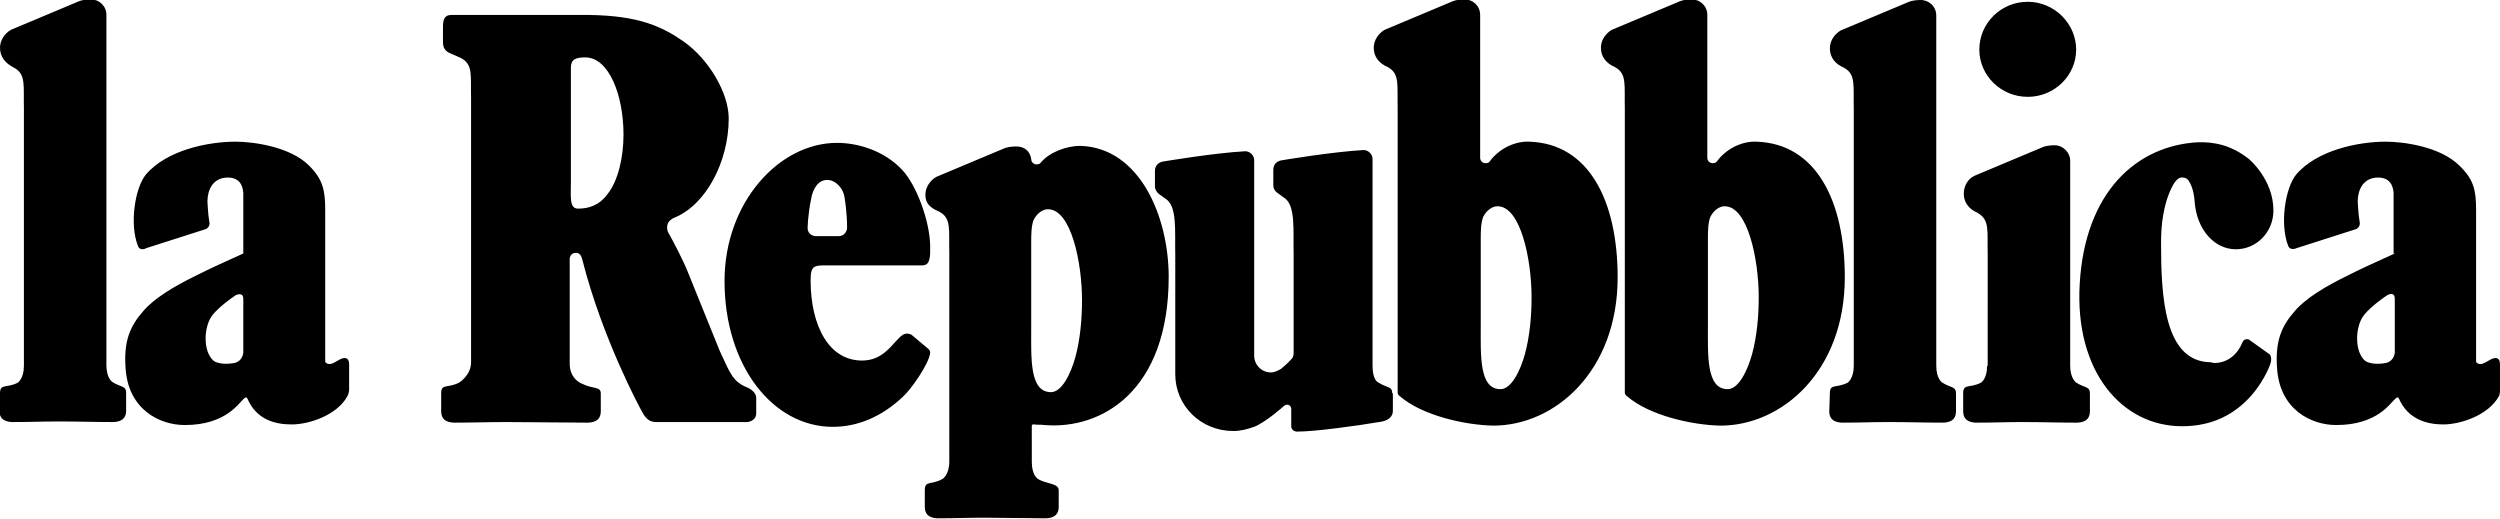 <?xml version="1.0" encoding="utf-8"?>
<!-- Generator: Adobe Illustrator 24.0.2, SVG Export Plug-In . SVG Version: 6.00 Build 0)  -->
<svg version="1.1" id="Livello_1" xmlns="http://www.w3.org/2000/svg" xmlns:xlink="http://www.w3.org/1999/xlink" x="0px" y="0px"
	 viewBox="0 0 418.2 86.8" style="enable-background:new 0 0 418.2 86.8;" xml:space="preserve">
<style type="text/css">
	.st0{fill-rule:evenodd;clip-rule:evenodd;}
</style>
<g>
	<path class="st0" d="M400.6,42.4c-4.2,1.9-5.5,2.5-7.9,3.7c-3.7,1.8-7,3.8-8.8,5.9c-2.3,2.6-3.3,5.1-3,9.5c0.4,7,5.7,9.6,9.9,9.6
		c7,0,9.1-3.8,9.9-4.4c0,0,0.4-0.5,0.6,0c1.5,3.4,4.6,4.3,7.4,4.3c3,0,7.6-1.6,9.3-4.7c0.2-0.3,0.2-1,0.2-1V61
		c0-0.5-0.1-1.2-0.9-1.1c-0.8,0.1-1.6,1-2.4,1c-0.2,0-0.6-0.1-0.7-0.4V35.1c0-3.3-0.4-5.1-2.8-7.4c-3.2-3.2-9.4-4-12.3-4
		c-4.6,0-11.5,1.4-15,5.5c-1.8,2.2-2.8,8.3-1.3,12c0.4,0.8,1.4,0.3,1.4,0.3l10-3.2c0.8-0.5,0.5-1.3,0.5-1.3
		c-0.2-1.1-0.3-3.3-0.3-3.3c0-1.9,0.9-4,3.4-4c1.8,0,2.5,1.1,2.6,2.6V42.4z M400.6,50v8.9c0,0,0,1.4-1.4,1.8c0,0-2.2,0.5-3.5-0.3
		c0,0-1.4-0.9-1.4-3.8c0,0-0.1-2.7,1.5-4.3c0,0,1-1.2,3.5-2.9C399.3,49.4,400.6,48.6,400.6,50z M332.4,61.2c0,2.2-1,2.8-1,2.8
		c-1.9,1-3,0.1-3,1.8v3c0,1.7,1.4,1.9,2.3,1.9c3,0,4.7-0.1,7.7-0.1c3,0,5.9,0.1,8.9,0.1c0.9,0,2.3-0.2,2.3-1.9v-3
		c0-1.2-0.9-0.9-2.3-1.8c0,0-1-0.7-1-2.8l0-34.3c0-1.4-1.2-2.6-2.6-2.6c-1.5,0-2.2,0.4-2.2,0.4l-11.2,4.7c-1.1,0.5-1.8,1.7-1.8,3
		c0,1.5,0.9,2.6,2.3,3.2c2.1,1.2,1.6,3,1.7,6.9V61.2z M339.2,16.2c4.5,0,8.1-3.6,8.1-7.9s-3.6-8-8.1-8c-4.5,0-8.1,3.6-8.1,8
		C331.1,12.6,334.7,16.2,339.2,16.2z M285.7,54.4c0,5-0.3,10.7,3.3,10.7c1.8,0,3.3-3,4.1-5.9c0.8-3,1.1-6.3,1.1-9.5
		c0-6.2-1.8-15.2-5.7-15.2c-0.8,0-1.8,0.6-2.4,1.8c-0.4,1-0.4,2.6-0.4,3.7V54.4z M272.2,66.3c-0.3-0.2-0.4-0.4-0.4-0.6l0-47.6
		c-0.1-3.9,0.4-5.8-1.7-6.9c-1.4-0.6-2.3-1.7-2.3-3.2c0-1.3,0.8-2.4,1.8-3l11.2-4.7c0,0,0.7-0.4,2.2-0.4c1.4,0,2.6,1.1,2.6,2.6v23.9
		c0,0.5,0.4,0.9,0.9,0.9c0.3,0,0.6-0.1,0.7-0.3c1.7-2.3,4.4-3.4,6.6-3.3c10,0.3,14.8,9.9,14.8,22.7c0,15.7-10.5,24.8-20.8,24.8
		C283,71.1,275.9,69.5,272.2,66.3z M234.2,66.3c-0.3-0.2-0.4-0.4-0.4-0.6l0-47.6c-0.1-3.9,0.4-5.8-1.7-6.9c-1.4-0.6-2.3-1.7-2.3-3.2
		c0-1.3,0.8-2.4,1.8-3l11.2-4.7c0,0,0.7-0.4,2.2-0.4c1.4,0,2.6,1.1,2.6,2.6l0,23.9c0,0.5,0.4,0.9,0.9,0.9c0.3,0,0.6-0.1,0.7-0.3
		c1.7-2.3,4.4-3.4,6.6-3.3c10,0.3,14.8,9.9,14.8,22.7c0,15.7-10.5,24.8-20.8,24.8C245,71.1,237.9,69.5,234.2,66.3z M247.7,54.4
		c0,5-0.3,10.7,3.3,10.7c1.8,0,3.3-3,4.1-5.9c0.8-3,1.1-6.3,1.1-9.5c0-6.2-1.8-15.2-5.7-15.2c-0.8,0-1.8,0.6-2.4,1.8
		c-0.4,1-0.4,2.6-0.4,3.7L247.7,54.4z M155.6,59c-0.2,2-3.5,6.5-4.6,7.4c-3.5,3.3-7.5,5-11.7,5c-10,0-18.1-10.2-18.1-24.4
		c0-13.1,9.1-23.1,18.8-23.1c3.7,0,8,1.4,10.9,4.5c2.4,2.5,4.7,8.7,4.7,12.9c0.1,3.2-0.7,3.1-1.8,3.1h-14.4c-3.1,0-3.8-0.3-3.8,2.5
		c0,7.6,3.1,13.7,9,13.4c4.1-0.2,5.4-4.5,7.1-4.5c0,0,0.6,0,0.9,0.3l2.5,2.1C155.2,58.3,155.6,58.5,155.6,59z M141.3,33.2
		c-0.2-1.8-1.6-3.1-2.9-3.1c-1.5,0-2.4,1.4-2.7,3.1c-0.6,2.9-0.6,5-0.6,5c0,0.7,0.6,1.3,1.4,1.3h3.8c0.8,0,1.3-0.6,1.4-1.3
		C141.7,35.4,141.3,33.2,141.3,33.2z M40.7,42.4c-4.2,1.9-5.5,2.5-7.9,3.7c-3.7,1.8-7,3.8-8.8,5.9c-2.3,2.6-3.3,5.1-3,9.5
		c0.4,7,5.7,9.6,9.9,9.6c7,0,9.1-3.8,9.9-4.4c0,0,0.4-0.5,0.6,0c1.5,3.5,4.6,4.3,7.4,4.3c3,0,7.6-1.6,9.3-4.7c0.2-0.3,0.3-1,0.3-1
		l0-4.3c0-0.5-0.1-1.2-0.9-1.1c-0.8,0.1-1.6,1-2.4,1c-0.2,0-0.6-0.1-0.7-0.4v-3.7l0-21.7c0-3.3-0.4-5.1-2.7-7.4
		c-3.2-3.2-9.4-4-12.3-4c-4.6,0-11.5,1.4-15,5.5c-1.8,2.2-2.8,8.3-1.3,12c0.4,0.9,1.4,0.3,1.4,0.3l10-3.2c0.8-0.5,0.5-1.3,0.5-1.3
		c-0.2-1.1-0.3-3.3-0.3-3.3c0-1.9,0.9-4,3.4-4c1.8,0,2.5,1.1,2.6,2.6v5.5L40.7,42.4z M40.7,50v8.9c0,0,0,1.4-1.4,1.8
		c0,0-2.2,0.5-3.5-0.3c0,0-1.4-0.9-1.4-3.8c0,0-0.1-2.7,1.5-4.3c0,0,1-1.2,3.5-2.9C39.4,49.4,40.7,48.7,40.7,50z M306.1,65.8
		c0-1.7,1.1-0.8,3-1.8c0,0,1-0.7,1-2.8v-43c-0.1-3.9,0.4-5.8-1.7-6.9c-1.4-0.6-2.3-1.7-2.3-3.2c0-1.3,0.8-2.4,1.8-3l11.2-4.7
		c0,0,0.7-0.4,2.2-0.4c1.4,0,2.6,1.1,2.6,2.6v58.6c0,2.2,1,2.8,1,2.8c1.4,0.9,2.3,0.6,2.3,1.8l0,3c0,1.7-1.4,1.9-2.3,1.9
		c-3,0-5.9-0.1-8.9-0.1c-3,0-4.7,0.1-7.7,0.1c-0.9,0-2.3-0.2-2.3-1.9L306.1,65.8z M232.9,65.8c0-1.2-0.9-0.9-2.3-1.8
		c0,0-1-0.3-1-2.8l0-34.6c0-0.8-0.7-1.5-1.5-1.5c-5.3,0.3-13.6,1.7-13.6,1.7c-0.9,0.1-1.5,0.7-1.5,1.6v2.6c0,0.5,0.2,0.9,0.6,1.2
		l1.1,0.8c2.1,1.2,1.6,5.5,1.7,9.5l0,16.6c0,0.3-0.1,0.7-0.3,0.9c-0.8,0.9-1.8,1.7-1.8,1.7c-0.5,0.3-1.1,0.6-1.7,0.6
		c-1.6,0-2.8-1.3-2.8-2.8l0-32.7c0-0.8-0.7-1.5-1.5-1.5c-5.3,0.3-13.6,1.7-13.6,1.7c-0.9,0.1-1.5,0.7-1.5,1.6v2.6
		c0,0.5,0.3,0.9,0.6,1.2l1.1,0.8c2.1,1.2,1.6,5.5,1.7,9.5l0,19.9c0,5.3,4.3,9.5,9.7,9.5c1.3,0,2.3-0.3,3.5-0.7c2-0.8,5-3.5,5-3.5
		c0.1-0.1,0.3-0.2,0.5-0.2c0.4,0,0.7,0.3,0.7,0.7l0,2.9c0,0.5,0.4,0.9,1,0.9c3,0,10.2-1,13.7-1.6c0.9-0.1,2.3-0.5,2.3-1.9V65.8z
		 M172.5,54.9c0,5-0.3,10.7,3.3,10.7c1.8,0,3.3-3,4.1-5.9c0.8-3,1.1-6.3,1.1-9.5c0-6.2-1.8-15.2-5.7-15.2c-0.8,0-1.8,0.6-2.4,1.8
		c-0.4,1-0.4,2.6-0.4,3.7V54.9z M172.6,77.3c0,2.2,1,2.8,1,2.8c1.4,0.9,3.5,0.7,3.5,1.9l0,2.8c0,1.7-1.4,1.9-2.3,1.9
		c-3,0-7.2-0.1-10.1-0.1c-3,0-4.7,0.1-7.7,0.1c-0.9,0-2.3-0.2-2.3-1.9l0-2.8c0-1.7,1.1-0.8,3-1.9c0,0,1.1-0.7,1.1-2.9l0-34.9
		c-0.1-3.9,0.4-5.8-1.7-6.9c-1.4-0.6-2.3-1.3-2.3-2.8c0-1.3,0.8-2.4,1.8-3l11.2-4.7c0,0,0.7-0.4,2.2-0.4c1.4,0,2.3,0.8,2.5,2.1
		c0,0.5,0.4,0.9,0.9,0.9c0.3,0,0.6-0.1,0.7-0.3c1.5-1.8,4.4-2.8,6.6-2.8c10,0.3,14.8,11.9,14.8,21.9c0,19.1-11.2,25.6-20.8,24.8
		c-0.7-0.1-1,0-1.7-0.1c0,0-0.3-0.1-0.4,0.2L172.6,77.3L172.6,77.3z M95.5,30.3c0,2.6-0.3,4.6,1.2,4.6c1.7,0,3.5-0.5,4.9-2.4
		c1.8-2.2,2.7-6.2,2.7-10c0-6.5-2.4-12.9-6.4-12.9c-1.7,0-2.4,0.4-2.4,1.7v5.3V30.3z M97.4,64.2c1.7,0.9,3.1,0.4,3.1,1.6l0,3
		c0,1.7-1.4,1.9-2.3,1.9c-3,0-10.6-0.1-13.5-0.1c-3,0-5.7,0.1-8.6,0.1c-0.9,0-2.3-0.2-2.3-1.9l0-3c0-1.7,1.1-0.8,3-1.8
		c0,0,2-1.2,2-3.4l0-44c-0.1-3.9,0.4-5.8-1.7-6.9C76,9.2,75.5,9,75.5,9c-1-0.4-1.4-0.9-1.4-2V4.5c0-1.3,0.3-2,1.4-2h22.9
		c8.6,0.1,12.4,2,15.9,4.4c4.3,3,7.6,8.7,7.6,12.9c0,7.2-3.8,14.6-9.3,16.7c-0.8,0.5-1,0.9-1,1.6c0,0.4,0.1,0.7,0.3,1
		c0.8,1.4,2.5,4.7,3.2,6.5l5.3,13.1c1.8,3.9,2.2,5.2,4.8,6.2c1.5,0.8,1.3,1.8,1.3,1.8v2.4c0,1.4-1.5,1.5-1.5,1.5l-7,0l-6.9,0
		c-1.9,0-2.7,0.3-3.9-2.1c0,0-6.4-11.7-9.8-25.1c-0.3-1.3-1.1-1.1-1.1-1.1c-0.9,0-1,0.9-1,0.9l0,17.4C95.2,63.5,97.4,64.2,97.4,64.2
		z M0,65.8C0,64.1,1.1,65,3,64c0,0,1-0.7,1-2.8l0-43c-0.1-3.9,0.4-5.8-1.7-6.9C0.9,10.6,0,9.5,0,8c0-1.3,0.8-2.4,1.8-3l11.2-4.7
		c0,0,0.7-0.4,2.2-0.4c1.4,0,2.6,1.1,2.6,2.6l0,58.6c0,2.2,1,2.8,1,2.8c1.4,0.9,2.3,0.6,2.3,1.8l0,3c0,1.7-1.4,1.9-2.3,1.9
		c-3,0-5.9-0.1-8.9-0.1c-3,0-4.7,0.1-7.7,0.1c-0.9,0-2.3-0.2-2.3-1.9L0,65.8z M375.1,57.3c0,0,0.3-0.8,1.1-0.5l3.5,2.5
		c0,0,0.5,0.6,0,1.8c0,0-1.2,3.4-4.2,6.2c-3.1,2.9-6.7,4-10.5,4c-10,0-18-9.1-17.1-23.9c0.9-15.2,9.4-23,19.7-23.6
		c2.8-0.1,5.7,0.5,8.6,2.8c0,0,4.1,3.4,4.1,8.6c0,3.6-2.8,6.5-6.3,6.5c-3.5,0-6.6-3.2-6.9-8.2c0,0-0.1-2-1-3.3c0,0-0.3-0.5-1-0.5
		c0,0-0.6-0.2-1.3,0.8c0,0-2.3,3-2.3,10c0,9.1,0.5,20.1,8.4,20.1C369.9,60.8,373.5,61.2,375.1,57.3z"/>
</g>
</svg>
